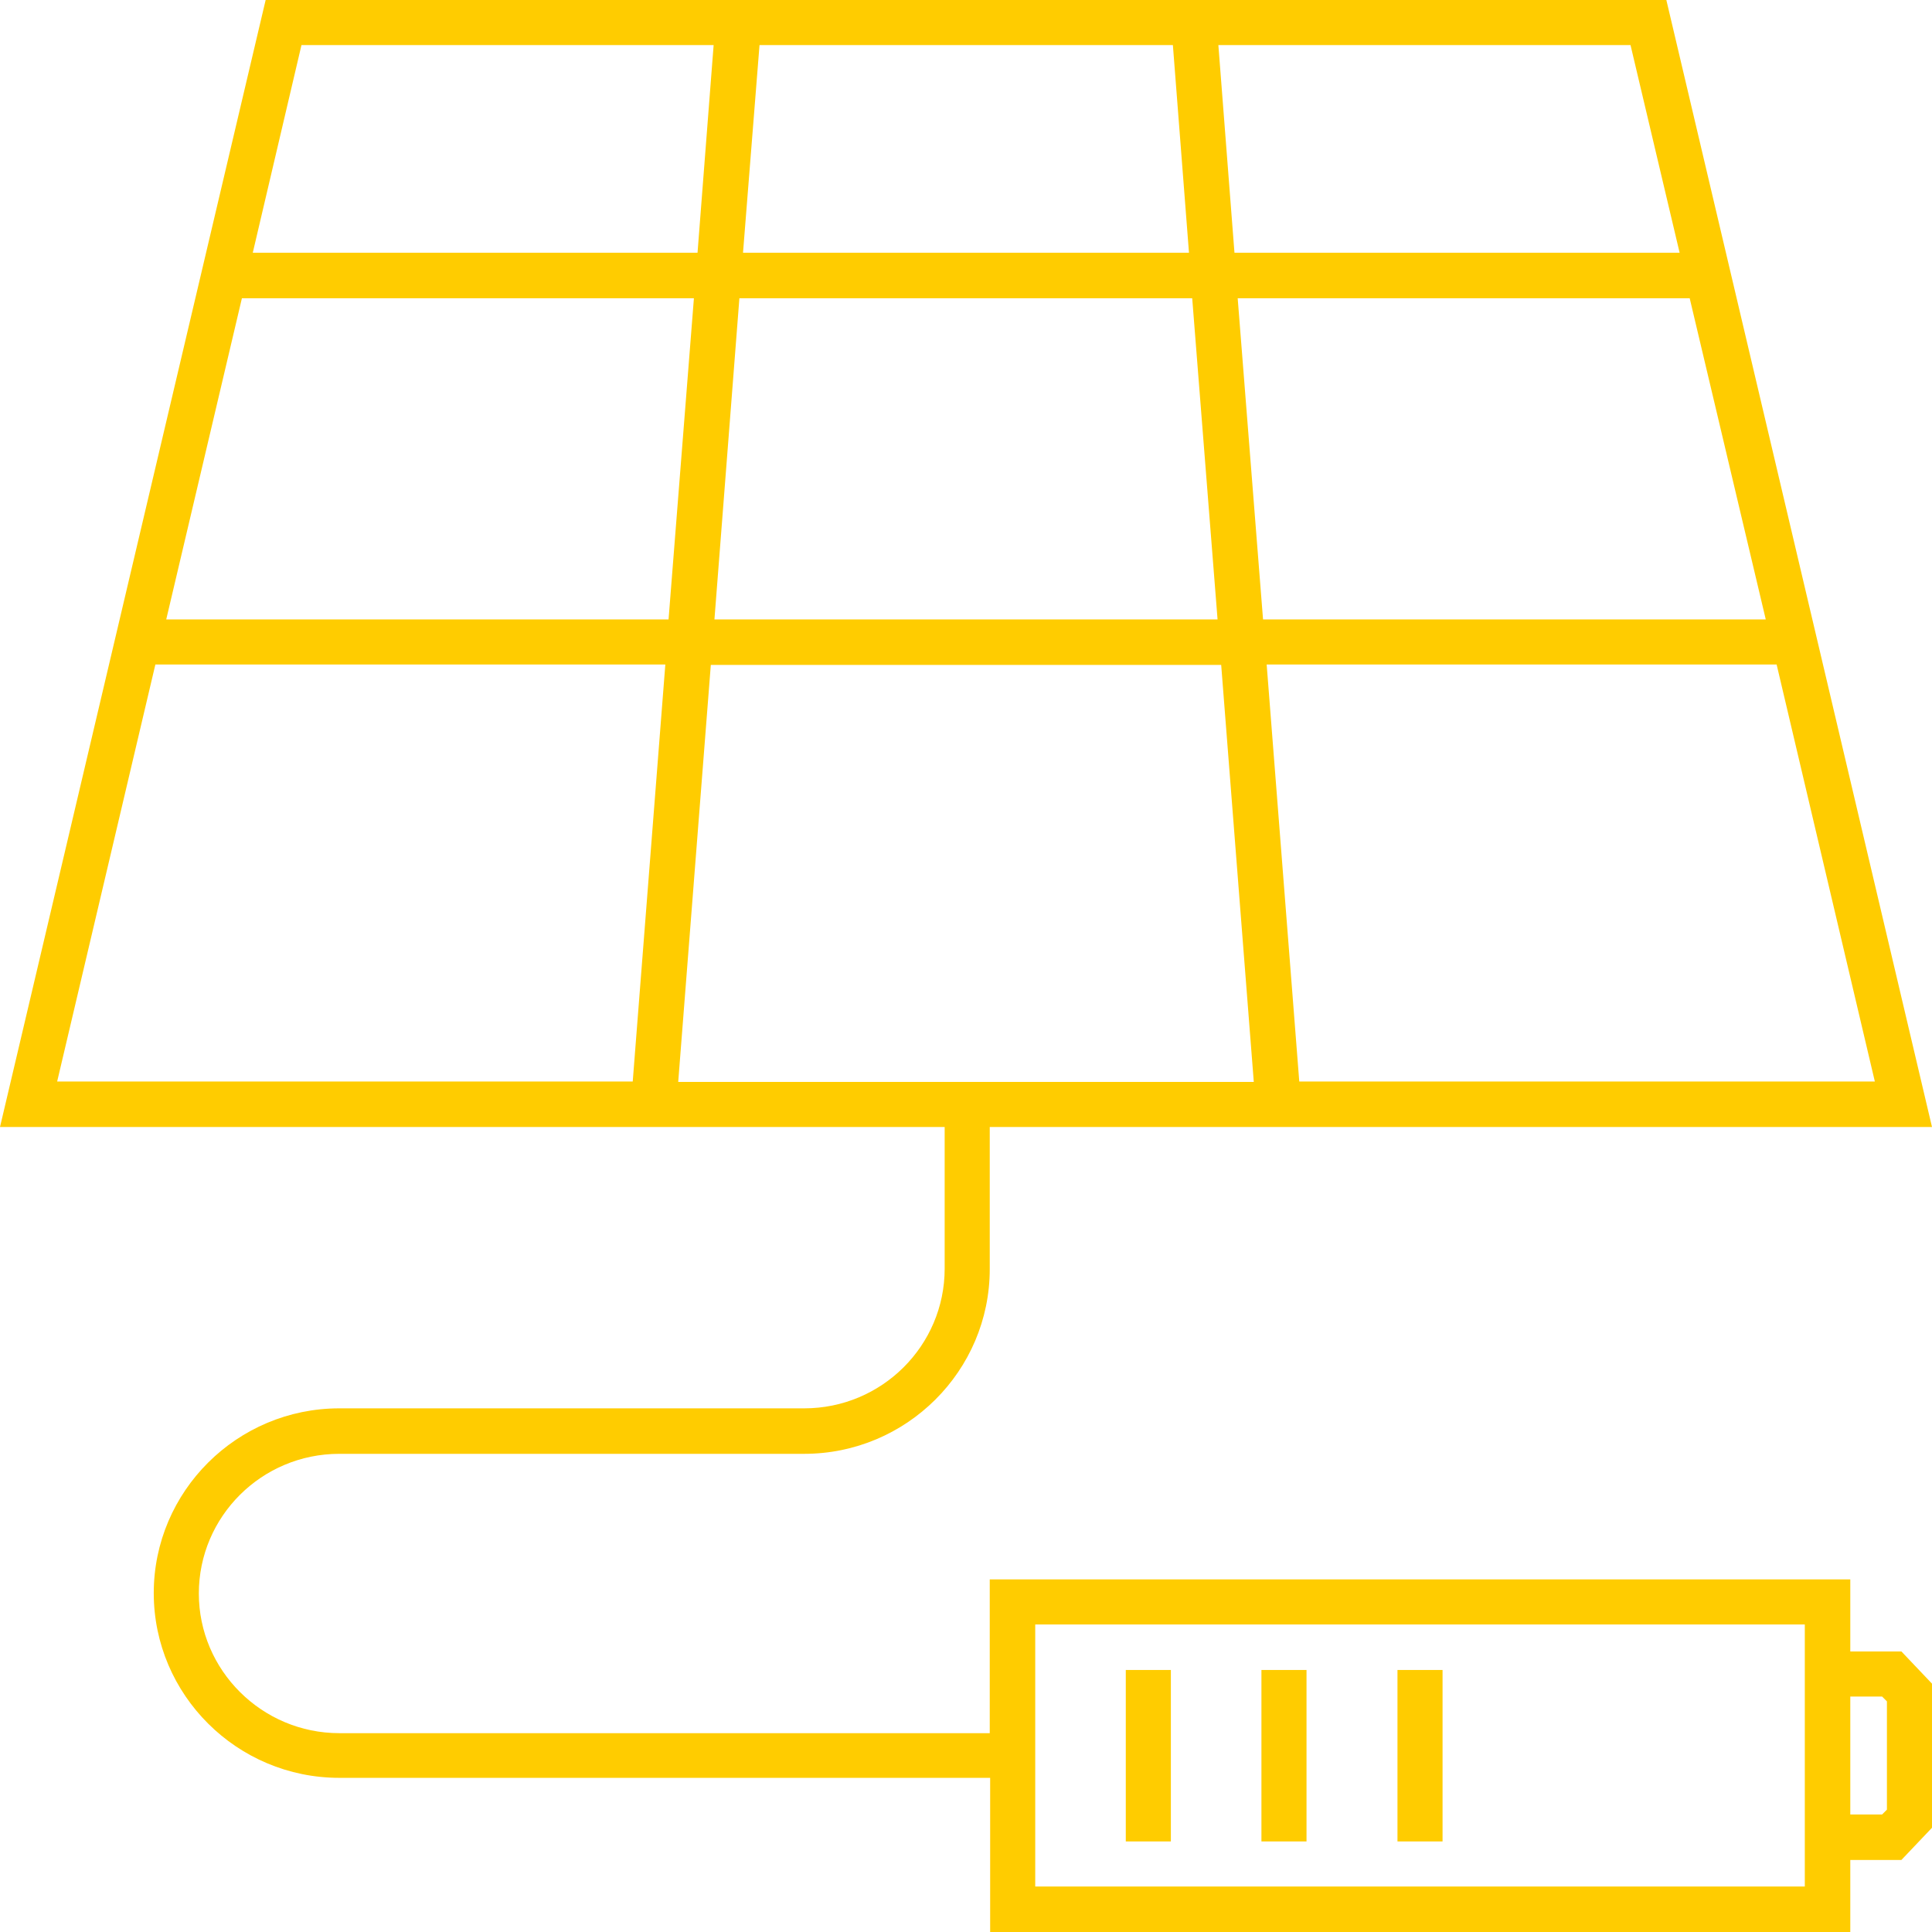 <?xml version="1.0" encoding="utf-8"?>
<!-- Generator: Adobe Illustrator 26.0.2, SVG Export Plug-In . SVG Version: 6.00 Build 0)  -->
<svg version="1.1" xmlns="http://www.w3.org/2000/svg" xmlns:xlink="http://www.w3.org/1999/xlink" x="0px" y="0px"
	 viewBox="0 0 48 48" style="enable-background:new 0 0 48 48;" xml:space="preserve">
<style type="text/css">
	.st0{fill:none;stroke:#1D1D1B;stroke-width:1.125;stroke-miterlimit:6;}
	.st1{fill:#FFFFFF;}
	.st2{fill:none;stroke:#1D1D1B;stroke-width:1.125;}
	.st3{fill:none;stroke:#000000;stroke-width:1.125;stroke-miterlimit:6;}
	.st4{fill:#00FF00;}
	.st5{fill:none;stroke:#000000;stroke-width:1.125;}
	.st6{fill:none;stroke:#1D1D1B;stroke-width:1.125;stroke-miterlimit:5;}
</style>
<g id="Ebene_2">
</g>
<g id="Ebene_1">
	<g>
		<path d="M47.24,41.03h-1.27v-1.79H24.59v3.82H8.43c-1.92,0-3.49-1.56-3.49-3.47s1.56-3.47,3.49-3.47l11.55,0
			c2.54,0,4.61-2.06,4.61-4.59V28H48L41.4,0H6.6L0,28h23.47v3.52c0,1.91-1.56,3.47-3.49,3.47l-11.55,0c-2.54,0-4.61,2.06-4.61,4.59
			s2.07,4.59,4.61,4.59h16.17V48h21.37v-1.79h1.27l0.76-0.8v-3.58L47.24,41.03z M46.58,26.87h-14.3l-0.81-10.36h12.67L46.58,26.87z
			 M43.87,15.39H31.38l-0.63-7.98h11.23L43.87,15.39z M40.51,1.12l1.22,5.16H30.67l-0.4-5.16H40.51z M18.87,1.12h10.27l0.4,5.16
			H18.46L18.87,1.12z M18.37,7.41h11.25l0.63,7.98H17.75L18.37,7.41z M7.49,1.12h10.24l-0.4,5.16H6.28L7.49,1.12z M15.72,26.87H1.42
			l2.44-10.36h12.67L15.72,26.87z M4.13,15.39l1.88-7.98h11.23l-0.63,7.98H4.13z M17.66,16.52h12.68l0.81,10.36H16.85L17.66,16.52z
			 M44.84,46.87H25.72v-6.51h19.12V46.87z M46.88,44.96l-0.12,0.12h-0.79v-2.93h0.79l0.12,0.12V44.96z" fill="#FFCC00"/>
		<rect x="27.97" y="41.49" width="1.12" height="4.26" fill="#FFCC00"/>
		<rect x="31.34" y="41.49" width="1.12" height="4.26" fill="#FFCC00"/>
		<rect x="34.72" y="41.49" width="1.12" height="4.26" fill="#FFCC00"/>
	</g>
</g>
</svg>
